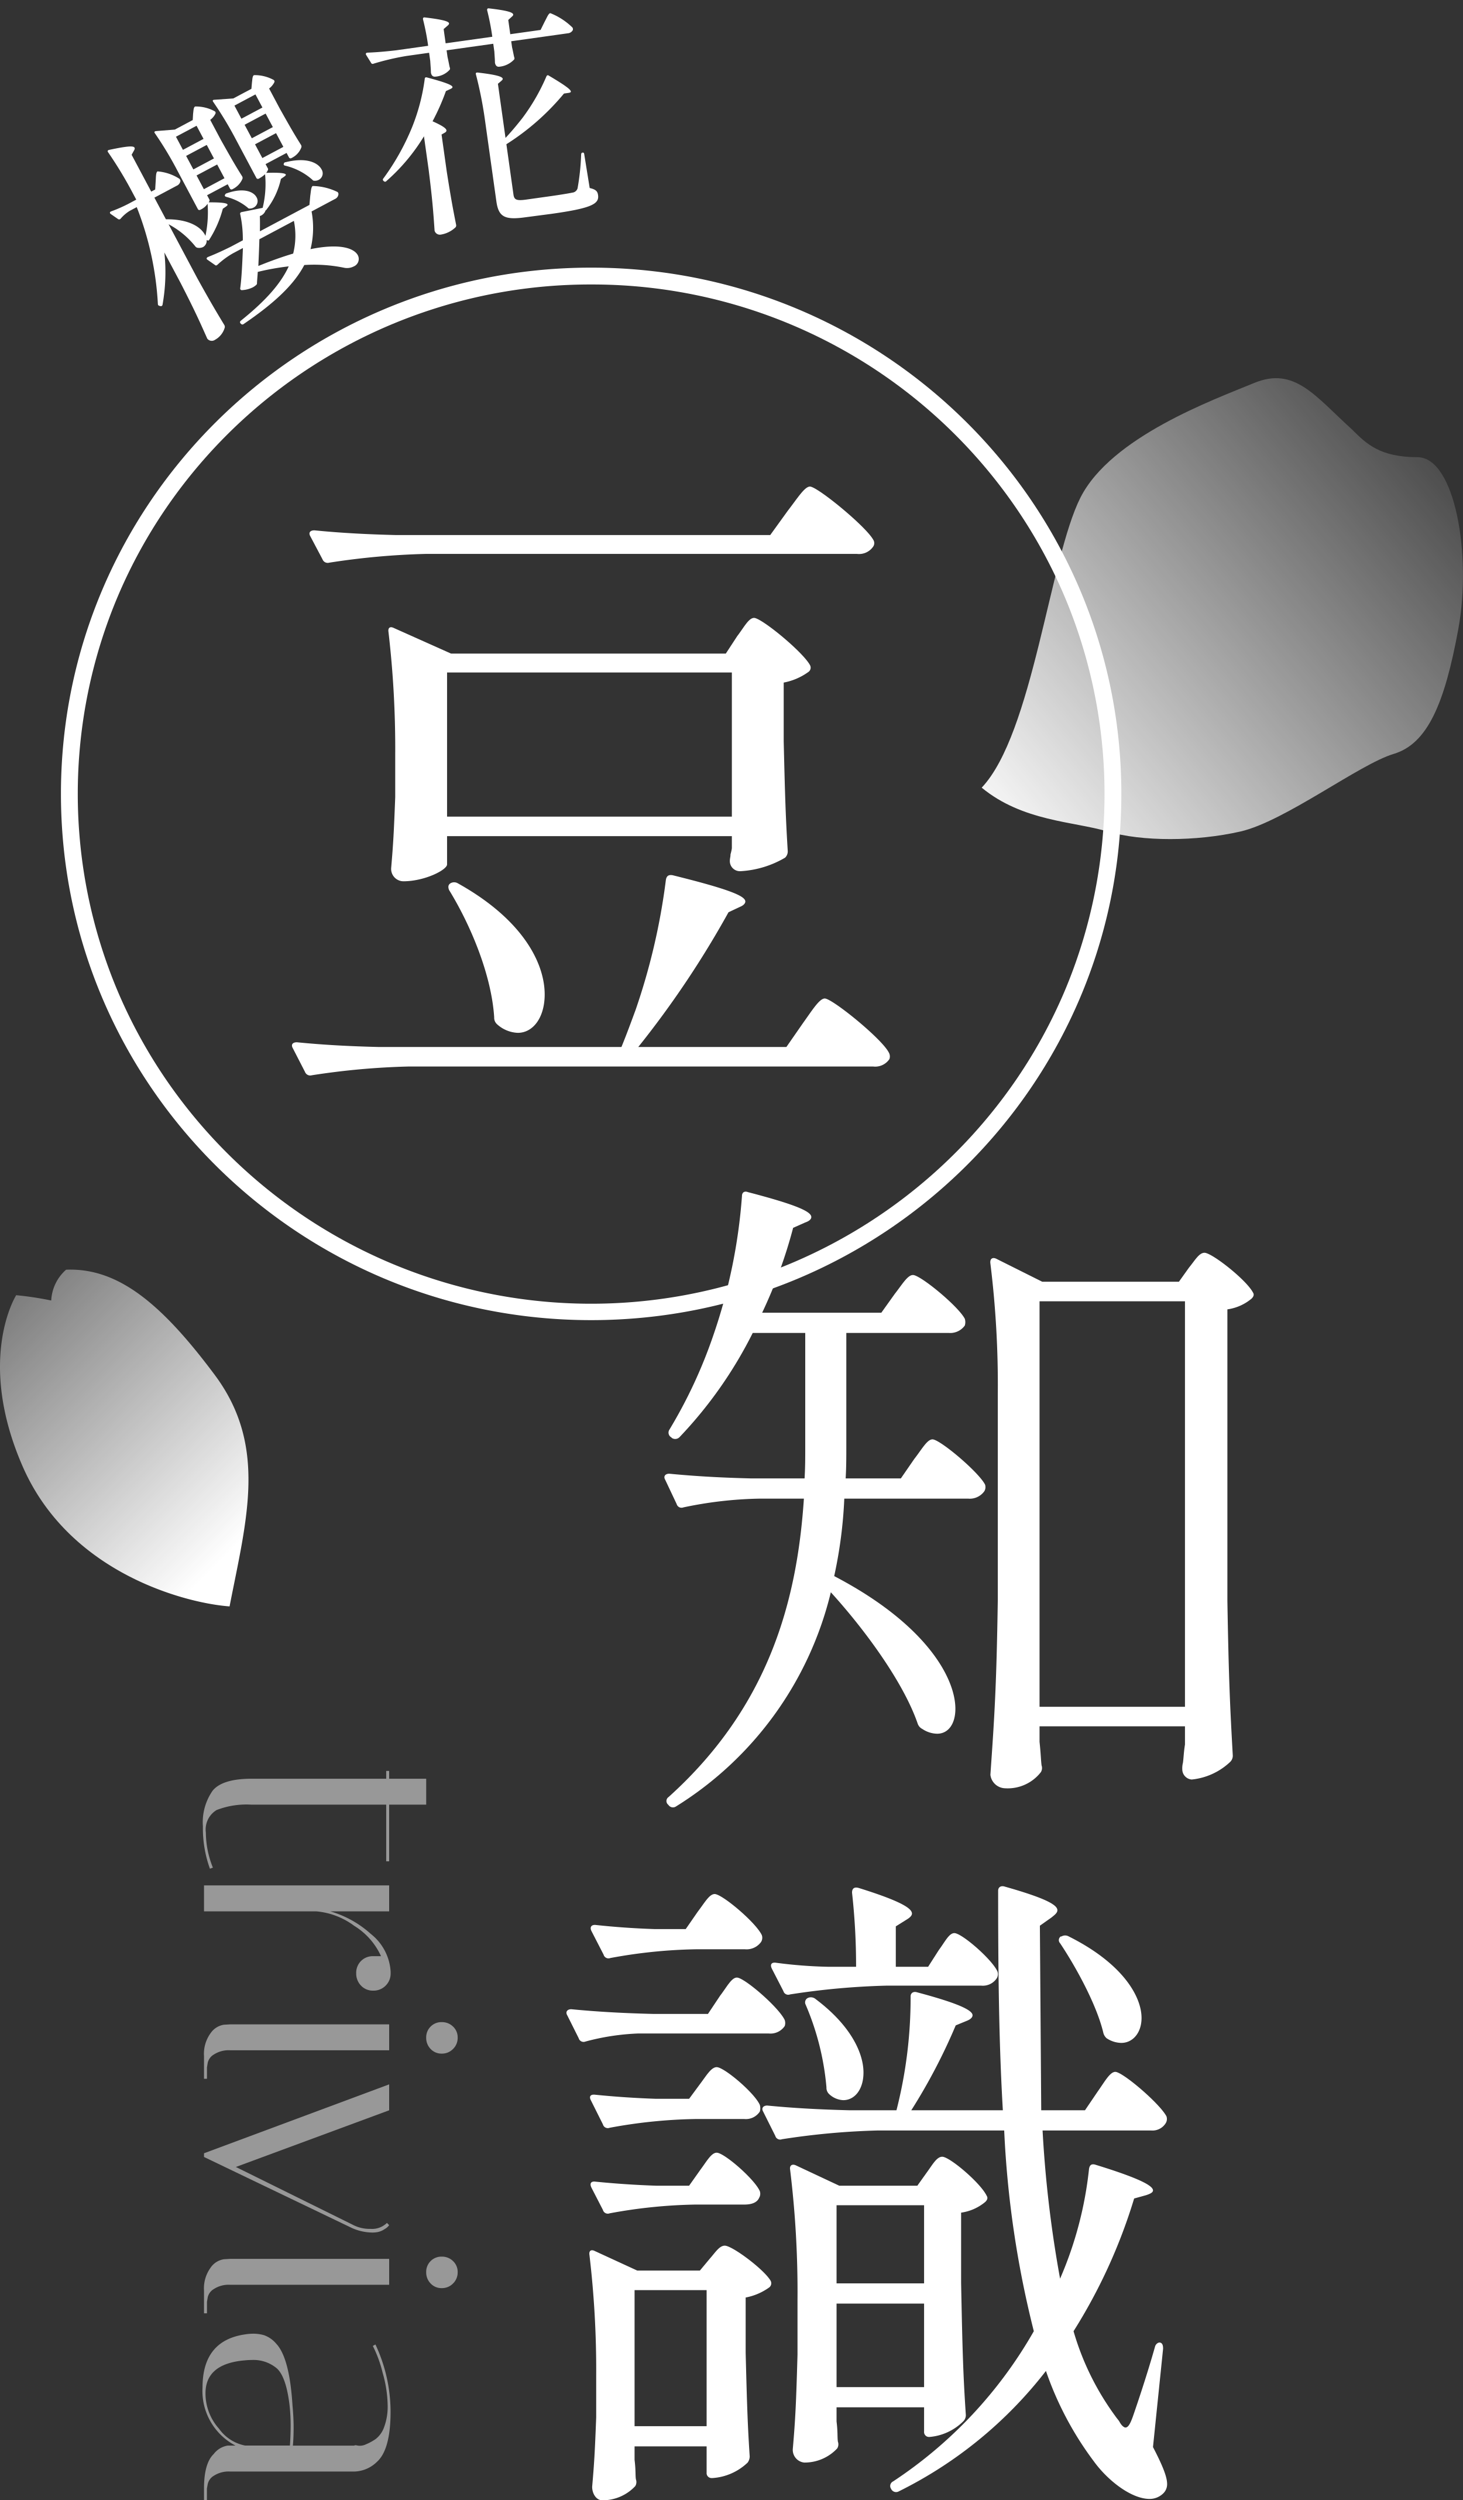 <svg height="296.946" viewBox="0 0 173.837 296.946" width="173.837" xmlns="http://www.w3.org/2000/svg" xmlns:xlink="http://www.w3.org/1999/xlink"><rect x="0" y="0" width="173.837" height="296.946" fill="#333333" stroke="none"/><linearGradient id="a" gradientUnits="objectBoundingBox" x1="-.279" x2=".798" y1="-.347" y2=".899"><stop offset="0" stop-color="#fff" stop-opacity="0"/><stop offset="1" stop-color="#fff"/></linearGradient><linearGradient id="b" gradientUnits="objectBoundingBox" x2="1.094" y1="1" y2=".086"><stop offset="0" stop-color="#fff"/><stop offset="1" stop-color="#fff" stop-opacity="0"/></linearGradient><path d="m27.278 40c2.019-10.344 4.541-19.049-1.766-27.5s-11.479-12.741-17.66-12.489a5.222 5.222 0 0 0 -1.767 3.658 38.86 38.86 0 0 0 -4.162-.631s-4.794 7.569.757 20.31 19.427 16.273 24.598 16.652" fill="url(#a)" transform="translate(0 150.786)"/><path d="m44.1 6.178c-4.45-4.005-6.878-7.61-11.732-5.607s-16.995 6.408-20.637 13.617-5.663 28.035-11.731 34.443c4.854 4.005 10.923 4.005 14.968 5.207s10.518 1.2 15.777 0 14.159-8.01 18.2-9.212 6.068-6.008 7.686-14.819-.4-20.426-4.854-20.426-6.068-1.6-7.686-3.2" fill="url(#b)" transform="translate(116.647 44.916)"/><g fill="#fff"><path d="m63 2a61.087 61.087 0 0 0 -50.588 26.681 60.348 60.348 0 0 0 -5.621 10.276 60.247 60.247 0 0 0 0 47.087 60.349 60.349 0 0 0 5.622 10.275 61.231 61.231 0 0 0 101.175 0 60.35 60.35 0 0 0 5.622-10.275 60.247 60.247 0 0 0 0-47.087 60.349 60.349 0 0 0 -5.622-10.275 61.067 61.067 0 0 0 -50.588-26.682m0-2c34.794 0 63 27.982 63 62.5s-28.206 62.5-63 62.5-63-27.982-63-62.5 28.206-62.5 63-62.5z" transform="translate(7.241 31.786)"/><path d="m21.28-60.24h-44.48c-3.28-.08-6.48-.24-9.68-.56-.56 0-.72.32-.48.72l1.44 2.72a.66.66 0 0 0 .8.4 88.093 88.093 0 0 1 11.44-1.04h51.28a2.037 2.037 0 0 0 1.92-.88.727.727 0 0 0 0-.8c-.88-1.6-6.64-6.32-7.52-6.32-.64 0-1.52 1.44-2.64 2.88zm-37.92 14.08-6.8-3.04c-.48-.24-.72 0-.64.48a119.264 119.264 0 0 1 .8 14.56v5.04c-.16 4.24-.24 5.6-.48 8.4a1.471 1.471 0 0 0 1.44 1.6c2.56 0 5.2-1.36 5.2-2v-3.36h33.84v1.44a5.1 5.1 0 0 1 -.16.72c0 .32-.08.48-.08.8a1.2 1.2 0 0 0 1.28 1.2 11.73 11.73 0 0 0 5.28-1.6 1.027 1.027 0 0 0 .32-.8c-.24-3.92-.32-6.32-.48-13.04v-6.96a7.3 7.3 0 0 0 2.96-1.28.62.62 0 0 0 .16-.8c-.88-1.6-5.76-5.6-6.64-5.6-.64 0-1.2 1.12-2 2.16l-1.36 2.08zm-.48 2.24h33.84v17.12h-33.84zm22.72 44.48a113.98 113.98 0 0 0 10.72-16l1.36-.64c.4-.16.64-.4.64-.64 0-.64-1.84-1.44-8.64-3.12-.48-.08-.72.08-.8.56a76.594 76.594 0 0 1 -3.6 15.44c-.56 1.52-1.12 3.04-1.68 4.4h-28.88c-3.28-.08-6.48-.24-9.68-.56-.56 0-.72.32-.48.72l1.44 2.8a.66.66 0 0 0 .8.4 88.092 88.092 0 0 1 11.44-1.04h55.28a2.037 2.037 0 0 0 1.92-.88.947.947 0 0 0 -.08-.8c-.88-1.68-6.72-6.4-7.6-6.4-.64 0-1.52 1.44-2.56 2.88l-2 2.88zm-22.48-18.64c2.56 4.16 5.04 10.08 5.36 15.12a1.027 1.027 0 0 0 .32.8 3.892 3.892 0 0 0 2.48 1.04c1.84 0 3.2-1.84 3.2-4.56 0-3.68-2.56-8.88-10.32-13.2a.863.863 0 0 0 -.88 0c-.24.16-.32.4-.16.8z" transform="translate(70.241 123.786)"/><path d="m-9.52-52.88h-14.16a57.989 57.989 0 0 0 3.68-10.08l1.44-.64c.48-.16.72-.4.72-.64 0-.64-1.68-1.44-7.52-2.96-.4-.16-.72 0-.72.48a65.065 65.065 0 0 1 -3.36 16.4 57.685 57.685 0 0 1 -5.28 11.36.643.643 0 0 0 .24.88l.08.08a.717.717 0 0 0 .88-.08 50.935 50.935 0 0 0 8.72-12.4h6.24v13.52c0 1.28 0 2.48-.08 3.76h-6.32c-3.28-.08-6.48-.24-9.76-.56-.48 0-.72.32-.48.72l1.36 2.88a.6.6 0 0 0 .8.4 47.381 47.381 0 0 1 9.04-1.04h5.28c-.8 12-4.08 24.64-16.08 35.44a.566.566 0 0 0 -.08.88l.08.08a.639.639 0 0 0 .88.16 41.374 41.374 0 0 0 18.4-25.44c4.08 4.48 8.64 10.72 10.32 15.6a1.11 1.11 0 0 0 .56.64 3.233 3.233 0 0 0 1.76.56c1.28 0 2.16-1.12 2.16-2.96 0-3.68-3.52-10.08-14.4-15.76a53.754 53.754 0 0 0 1.2-9.2h14.72a2.125 2.125 0 0 0 1.92-.88.947.947 0 0 0 .08-.8c-.8-1.52-5.36-5.36-6.24-5.36-.64 0-1.28 1.2-2.16 2.32l-1.6 2.32h-6.56c.08-1.28.08-2.56.08-3.84v-13.44h12.16a2.125 2.125 0 0 0 1.92-.88 1.363 1.363 0 0 0 0-.8c-.8-1.52-5.28-5.2-6.16-5.2-.64 0-1.28 1.12-2.16 2.24zm18.8 49.12h17.28v2.16c-.16 1.04-.16 1.6-.24 2.16a2.721 2.721 0 0 0 -.08.8 1.219 1.219 0 0 0 1.12 1.2 7.777 7.777 0 0 0 4.56-2.08 1.027 1.027 0 0 0 .32-.8c-.32-5.68-.48-8.96-.64-18.32v-34.64a5.685 5.685 0 0 0 2.88-1.28c.24-.24.32-.48.16-.72-.8-1.52-4.88-4.72-5.76-4.72-.64 0-1.12.88-1.84 1.76l-1.2 1.68h-16.24l-5.44-2.72c-.48-.24-.8 0-.72.56a117.25 117.25 0 0 1 .88 15.44v24.48c-.16 10.4-.4 13.92-.88 20.8a1.813 1.813 0 0 0 1.76 1.6 4.983 4.983 0 0 0 4.24-1.92.947.947 0 0 0 .08-.8c-.08-.64-.08-1.28-.24-2.8zm0-50.48h17.28v48.16h-17.28z" transform="translate(114.241 208.786)"/><path d="m25.68-40.16h-5.2l-.16-21.92 1.36-.96c.4-.32.72-.56.72-.88 0-.64-1.44-1.44-6.24-2.8-.48-.16-.8.08-.8.48 0 9.28.08 18 .56 26.08h-10.88a68.374 68.374 0 0 0 5.28-10.08l1.36-.56c.4-.16.64-.4.64-.64 0-.56-1.44-1.36-6.56-2.72-.48-.16-.8.08-.8.48a53.917 53.917 0 0 1 -1.68 13.52h-5.6c-3.28-.08-6.48-.24-9.76-.56-.48 0-.72.32-.48.72l1.44 2.88a.6.6 0 0 0 .8.4 88.093 88.093 0 0 1 11.44-1.04h14.96a119.035 119.035 0 0 0 3.52 23.84 52.455 52.455 0 0 1 -16.72 17.84.6.6 0 0 0 -.24.88.647.647 0 0 0 .88.32 50.313 50.313 0 0 0 17.52-14.32 39 39 0 0 0 5.68 10.72c1.68 2.32 4.48 4.48 6.64 4.48a2.3 2.3 0 0 0 1.68-.72 1.521 1.521 0 0 0 .4-1.04c0-.88-.56-2.24-1.68-4.4l1.2-11.68c0-.4-.08-.64-.32-.72s-.56.16-.64.48c-.88 3.12-2 6.48-2.64 8.32-.32.88-.56 1.28-.88 1.28-.16 0-.48-.24-.72-.72-.16-.24-.32-.4-.48-.64a32.055 32.055 0 0 1 -4.96-10.08 64.621 64.621 0 0 0 7.2-15.76l1.44-.4c.48-.16.8-.32.8-.56 0-.56-1.6-1.44-6.8-3.04-.48-.16-.72 0-.8.48a44.419 44.419 0 0 1 -3.44 13.04 139.869 139.869 0 0 1 -2.08-17.6h12.88a1.845 1.845 0 0 0 1.76-.88.947.947 0 0 0 .08-.8c-.8-1.52-5.2-5.28-6.08-5.28-.64 0-1.28 1.2-2.08 2.32zm-18.64-17.04h-3.84v-4.8l1.28-.8c.4-.24.64-.48.64-.72 0-.64-1.44-1.52-6.32-3.04-.56-.16-.8.08-.8.56a77.877 77.877 0 0 1 .48 8.8h-3.28a54.607 54.607 0 0 1 -6.24-.48c-.56-.08-.72.24-.48.72l1.36 2.64a.6.6 0 0 0 .8.4 88.093 88.093 0 0 1 11.44-1.04h11.28a1.982 1.982 0 0 0 1.84-.88.947.947 0 0 0 .08-.8c-.64-1.44-4.24-4.56-5.12-4.56-.64 0-1.12 1.04-1.84 2zm-28.8-4.48h-3.76c-2.4-.08-4.64-.24-6.88-.48-.56-.08-.8.24-.56.72l1.44 2.8a.6.6 0 0 0 .8.4 60.742 60.742 0 0 1 10.16-1.04h5.84a2.125 2.125 0 0 0 1.92-.88.947.947 0 0 0 .08-.8c-.72-1.52-4.72-4.88-5.6-4.88-.64 0-1.2 1.04-2 2.08zm44.48 1.68c1.92 2.88 4.32 7.28 5.12 10.56a1.3 1.3 0 0 0 .4.72 3.233 3.233 0 0 0 1.76.56c1.36 0 2.4-1.2 2.4-2.96 0-2.56-2.24-6.48-8.64-9.68a.863.863 0 0 0 -.88 0h-.08a.526.526 0 0 0 -.08.8zm-34.64 10.72a2.037 2.037 0 0 0 1.92-.88 1.1 1.1 0 0 0 0-.72c-.72-1.52-4.8-5.04-5.68-5.04-.64 0-1.2 1.12-2 2.16l-1.44 2.16h-6.48c-3.28-.08-6.48-.24-9.76-.56-.48 0-.72.32-.48.72l1.36 2.72a.6.6 0 0 0 .8.4 28.086 28.086 0 0 1 6.32-.96zm4.4-3.44a31.791 31.791 0 0 1 2.48 9.84 1.027 1.027 0 0 0 .32.8 2.593 2.593 0 0 0 1.68.72c1.36 0 2.4-1.28 2.4-3.28 0-2.32-1.52-5.6-5.68-8.72a.872.872 0 0 0 -.88-.16.584.584 0 0 0 -.32.8zm-13.84 11.2h-3.92q-3.6-.12-7.2-.48c-.56-.08-.8.16-.56.64l1.44 2.88a.6.6 0 0 0 .8.4 60.743 60.743 0 0 1 10.16-1.04h5.84a1.982 1.982 0 0 0 1.84-.88 1.363 1.363 0 0 0 0-.8c-.64-1.44-4.24-4.48-5.12-4.48-.64 0-1.2.96-1.92 1.92zm0 10.32h-3.92q-3.6-.12-7.2-.48c-.56-.08-.72.24-.48.72l1.36 2.64a.6.6 0 0 0 .8.4 60.743 60.743 0 0 1 10.16-1.04h5.84c.88 0 1.52-.24 1.76-.8a.947.947 0 0 0 .08-.8c-.64-1.44-4.24-4.56-5.12-4.56-.64 0-1.2 1.04-1.92 2zm17.84 0-5.12-2.4c-.48-.24-.8 0-.72.48a119.32 119.32 0 0 1 .88 15.52v6.48c-.16 5.6-.24 7.52-.56 11.2a1.514 1.514 0 0 0 1.36 1.6 5.3 5.3 0 0 0 3.92-1.68.917.917 0 0 0 .08-.8c-.08-.56 0-1.12-.16-2.4v-1.68h10.4v2.88a.589.589 0 0 0 .64.64 6.443 6.443 0 0 0 4-1.84 1.027 1.027 0 0 0 .32-.8c-.32-4.8-.4-7.6-.56-15.68v-8.32a5.685 5.685 0 0 0 2.88-1.28c.24-.24.32-.48.16-.72-.72-1.52-4.4-4.64-5.28-4.64-.64 0-1.12.88-1.76 1.76l-1.2 1.68zm10.08 11.6h-10.4v-9.28h10.4zm-34.4 19.36h8.56v3.12a.589.589 0 0 0 .64.64h.08a6.675 6.675 0 0 0 4.16-1.84 1.29 1.29 0 0 0 .24-.72c-.24-3.68-.32-6-.48-12.32v-6.56a7.021 7.021 0 0 0 2.8-1.2.62.62 0 0 0 .16-.8c-.8-1.36-4.56-4.16-5.44-4.16-.64 0-1.12.8-1.76 1.52l-1.2 1.44h-7.44l-5.04-2.32c-.48-.24-.72 0-.64.48a116.166 116.166 0 0 1 .8 14.32v4.96c-.16 4.16-.24 5.52-.48 8.24 0 .8.48 1.6 1.2 1.6a5.3 5.3 0 0 0 3.92-1.68.917.917 0 0 0 .08-.8c-.08-.48 0-1.04-.16-2.32zm0-18.56h8.56v16.16h-8.56zm24 1.6h10.4v9.92h-10.4z" transform="translate(103.241 290.786)"/><path d="m1.54-21.648v-.352h.924v-4.4h3.08v4.4h6.732v.352h-6.732v16.016a9.849 9.849 0 0 0 .638 4.132 2.7 2.7 0 0 0 2.684 1.28 11.243 11.243 0 0 0 4.158-.836l.132.352a14.118 14.118 0 0 1 -5.038.836 6.548 6.548 0 0 1 -4.246-1.166q-1.408-1.166-1.408-4.642v-15.972zm22 1.54v-.924a8.2 8.2 0 0 0 -3.608 3.19 8.811 8.811 0 0 0 -1.716 4.51v13.332h-3.08v-22h3.08v7a12.272 12.272 0 0 1 2.684-4.822 6.163 6.163 0 0 1 4.488-2.354h.176a2 2 0 0 1 1.474.594 2 2 0 0 1 .594 1.474 1.929 1.929 0 0 1 -.594 1.452 2.042 2.042 0 0 1 -1.474.572 1.967 1.967 0 0 1 -1.452-.572 1.967 1.967 0 0 1 -.572-1.452zm11.88 20.108a4.183 4.183 0 0 1 -2.75-.792 2.342 2.342 0 0 1 -.99-1.584l-.044-.748v-18.876h3.08v18.876a3.245 3.245 0 0 0 .506 1.958 1.53 1.53 0 0 0 .99.726l.528.088h1.36v.352zm-3.52-26.928a1.791 1.791 0 0 1 -.528-1.32 1.865 1.865 0 0 1 .528-1.342 1.754 1.754 0 0 1 1.32-.55 1.826 1.826 0 0 1 1.342.55 1.826 1.826 0 0 1 .55 1.342 1.754 1.754 0 0 1 -.55 1.32 1.865 1.865 0 0 1 -1.342.528 1.791 1.791 0 0 1 -1.32-.528zm23.32 5.192.264-.264a1.577 1.577 0 0 1 .462.528 2.271 2.271 0 0 1 .352.792 3.591 3.591 0 0 1 .066.66 6.114 6.114 0 0 1 -.528 2.42l-8.448 17.6h-.44l-8.184-22h3.08l6.732 18.216 6.824-13.816a4.362 4.362 0 0 0 .528-2.2 2.527 2.527 0 0 0 -.708-1.936zm8.052 21.736a4.183 4.183 0 0 1 -2.75-.792 2.342 2.342 0 0 1 -.99-1.584l-.044-.748v-18.876h3.08v18.876a3.245 3.245 0 0 0 .506 1.958 1.53 1.53 0 0 0 .99.726l.528.088h1.364v.352zm-3.52-26.928a1.791 1.791 0 0 1 -.528-1.32 1.865 1.865 0 0 1 .528-1.342 1.754 1.754 0 0 1 1.32-.55 1.826 1.826 0 0 1 1.342.55 1.826 1.826 0 0 1 .55 1.342 1.754 1.754 0 0 1 -.55 1.32 1.865 1.865 0 0 1 -1.342.528 1.791 1.791 0 0 1 -1.32-.528zm27.016 26.928q-2.992 0-4.092-1.144a2.621 2.621 0 0 1 -1.012-1.672v-.924a7.31 7.31 0 0 1 -6.908 3.916q-5.544 0-6.292-5.016a6.547 6.547 0 0 1 -.088-1.078 4.727 4.727 0 0 1 .176-1.21 3.358 3.358 0 0 1 1.012-1.452q1.672-1.584 7.348-1.936 1.408-.132 2.6-.132t2.156.088v-7.3q-.088-.044 0-.418a1.656 1.656 0 0 0 -.154-.968 6.08 6.08 0 0 0 -.638-1.166 3.1 3.1 0 0 0 -1.408-.99 7.008 7.008 0 0 0 -2.64-.418 14.74 14.74 0 0 0 -3.806.594 14.843 14.843 0 0 0 -3.19 1.166l-.176-.308a18.859 18.859 0 0 1 7.964-1.8q4.532 0 5.984 1.628a3.982 3.982 0 0 1 1.144 2.684v14.74a3.245 3.245 0 0 0 .506 1.958 1.533 1.533 0 0 0 1.034.726l.484.088h1.364v.344zm-11.308-.176a6.283 6.283 0 0 0 4.2-1.606 4.952 4.952 0 0 0 2-3.1v-5.324q-1.188-.088-2.4-.088a21.7 21.7 0 0 0 -2.4.132q-3.344.4-4.356 1.5a4.314 4.314 0 0 0 -1.004 3.03q0 .352.044.792.396 4.664 3.916 4.664z" opacity=".496" transform="matrix(0 1 -1 0 24.241 208.786)"/><path d="m-.98-22.036-2.072-.9c-.168-.056-.252 0-.224.168a42.842 42.842 0 0 1 .276 5.184v5.152a.206.206 0 0 0 .224.224h.056a2.033 2.033 0 0 0 1.036-.224 13.692 13.692 0 0 1 -2.016 3.248c.084-1.036-.672-2.632-3.22-3.948v-2.912h3a.744.744 0 0 0 .672-.308.477.477 0 0 0 0-.28 5.625 5.625 0 0 0 -1.876-1.988c-.224 0-.448.448-.728.9l-.532.868h-.532v-4.956l.476-.308c.14-.084.224-.168.224-.28 0-.252-.616-.56-2.772-1.176-.2-.056-.28.028-.252.2a47.485 47.485 0 0 1 .308 5.46v1.064h-1.148a17.688 17.688 0 0 1 -2.128-.168c-.2-.028-.28.084-.2.252l.476.924a.227.227 0 0 0 .308.112 4.644 4.644 0 0 1 1.372-.308h.952a36.818 36.818 0 0 1 -3.188 11.336.225.225 0 0 0 .088.3l.056.056a.2.2 0 0 0 .308-.028 21.879 21.879 0 0 0 3.104-5.372v4.144c-.056 3.64-.14 4.872-.308 7.28a.67.67 0 0 0 .728.56 2.4 2.4 0 0 0 1.736-.756.452.452 0 0 0 .084-.252c-.108-2.016-.168-3.164-.224-6.44v-7.252a10.188 10.188 0 0 1 1.568 3.808.427.427 0 0 0 .168.28 1.11 1.11 0 0 0 .616.224.865.865 0 0 0 .756-.532l.084.084q.084.126.252 0a12.972 12.972 0 0 0 3.108-2.464l.476-.056c.168-.028.252-.056.252-.14 0-.168-.448-.532-1.848-1.26.14-.084.224-.168.224-.224v-.616h2.772v.56a.206.206 0 0 0 .224.224h.056a2.406 2.406 0 0 0 1.568-.528.359.359 0 0 0 .112-.28c-.112-1.512-.14-2.436-.2-5.012v-2.688a1.946 1.946 0 0 0 .9-.364.217.217 0 0 0 .056-.28 4.681 4.681 0 0 0 -1.792-1.6c-.224 0-.392.336-.616.644l-.392.644zm7.868 0-2.072-.924c-.168-.084-.252 0-.224.168a43.972 43.972 0 0 1 .28 5.208v5.152a.206.206 0 0 0 .224.224h.056a3.59 3.59 0 0 0 .84-.112 11.986 11.986 0 0 1 -2.128 3.388l-2.436-.728a.2.2 0 0 0 -.28.168 13.961 13.961 0 0 1 -1.176 2.856h-1.572c-1.008-.028-2.016-.084-3.024-.2-.2 0-.28.112-.2.252l.5.98c.056.14.14.14.28.112a9.83 9.83 0 0 1 2.224-.332h1.372c-.868 1.484-1.792 3.052-2.52 4.06a.19.19 0 0 0 .084.308 3.33 3.33 0 0 0 1.316.308 2.161 2.161 0 0 0 .42-.056.263.263 0 0 0 .224-.168c.2-.336.448-.7.7-1.12a29.553 29.553 0 0 1 3.556 1.148c-1.876 1.428-4.508 2.352-8.064 3.024a.214.214 0 0 0 -.168.28l.028.056a.2.2 0 0 0 .252.168c4.452-.476 7.532-1.344 9.66-2.8a17.663 17.663 0 0 1 4.032 2.516 1.73 1.73 0 0 0 1.064.392.959.959 0 0 0 1.064-.948c0-.9-1.12-2.24-4.62-3.276a10.568 10.568 0 0 0 2.212-3.892h3.136a.694.694 0 0 0 .644-.308.331.331 0 0 0 .028-.28 7.052 7.052 0 0 0 -2.268-2.016c-.224 0-.476.448-.812.9l-.588.9h-6.664c.336-.616.644-1.176.84-1.6a1.051 1.051 0 0 0 .924-.28h.028s.028.028.112-.028a9.164 9.164 0 0 0 3.22-2.408l.476-.056c.168-.028.28-.056.28-.14 0-.168-.476-.532-1.96-1.26.252-.112.42-.252.42-.336v-.616h2.828v.588a.206.206 0 0 0 .224.224h.084a2.3 2.3 0 0 0 1.54-.56.359.359 0 0 0 .112-.28c-.112-1.512-.14-2.436-.2-5.012v-2.688a2.1 2.1 0 0 0 .9-.364.217.217 0 0 0 .056-.28 4.681 4.681 0 0 0 -1.792-1.6c-.224 0-.392.336-.616.644l-.42.644zm-5.376 2.576h-2.772v-1.764h2.772zm7.924 0h-2.828v-1.764h2.828zm-10.7.812h2.776v1.82h-2.772zm7.868 0h2.832v1.82h-2.828zm-7.864 2.632h2.772v1.848h-2.772zm7.868 0h2.828v1.848h-2.828zm-5.936 3.916a6.4 6.4 0 0 1 1.628 2.3.278.278 0 0 0 .168.224.989.989 0 0 0 .476.112.869.869 0 0 0 .868-.924c0-.728-.756-1.736-2.884-2.072a.316.316 0 0 0 -.308.084c-.088.056-.06.168.052.276zm7.9 0a7.433 7.433 0 0 1 2.072 3 .278.278 0 0 0 .168.224.95.95 0 0 0 .532.14.873.873 0 0 0 .84-.952c0-.868-.868-2.128-3.36-2.744a.217.217 0 0 0 -.28.056c-.088.056-.088.168.024.276zm-2.16 6.276a8.746 8.746 0 0 1 -1.9 3.388c-1.236-.252-2.692-.476-4.344-.644.532-.9 1.092-1.848 1.6-2.744z" transform="matrix(.883 -.47 .47 .883 31.996 34.388)"/><path d="m8.512-20.216h-3.64v-1.708l.448-.308c.14-.084.224-.168.224-.252 0-.252-.588-.56-2.744-1.12-.168-.056-.252.028-.252.2a28.932 28.932 0 0 1 .168 3.192h-5.6v-1.708l.476-.308c.14-.084.252-.168.252-.28 0-.224-.616-.532-2.744-1.092-.168-.056-.252.028-.252.2a28.932 28.932 0 0 1 .168 3.192h-3.864c-1.148-.028-2.3-.084-3.416-.2-.168 0-.224.112-.168.252l.448 1.008a.209.209 0 0 0 .28.14 30.832 30.832 0 0 1 4-.364h2.716v.98c-.056.7-.056.924-.112 1.372 0 .28.112.56.476.56a2.527 2.527 0 0 0 1.792-.588.331.331 0 0 0 .028-.28c-.028-.308-.028-.588-.084-1.26v-.784h5.6v.952c-.056.644-.056.868-.112 1.288 0 .28.112.56.448.56a2.767 2.767 0 0 0 1.876-.616.331.331 0 0 0 .028-.28c-.028-.28-.028-.56-.084-1.176v-.728h6.8a.725.725 0 0 0 .644-.308.477.477 0 0 0 0-.28 7.879 7.879 0 0 0 -2.38-2.072c-.224 0-.476.476-.812.924zm-15.484 14.588c-.056 3.64-.14 4.872-.308 7.28a.65.65 0 0 0 .672.56 3.283 3.283 0 0 0 1.848-.612.359.359 0 0 0 .112-.28c-.112-1.992-.168-3.14-.224-6.42v-4.448l.42-.168c.14-.056.224-.14.224-.252 0-.224-.364-.588-1.484-1.288a26.649 26.649 0 0 0 2.072-3.332l.56-.168c.168-.056.28-.112.28-.2 0-.224-.644-.616-2.828-1.54-.168-.084-.28-.028-.308.14a23.6 23.6 0 0 1 -2.3 5.488 28.409 28.409 0 0 1 -4.2 5.516.2.2 0 0 0 -.028.308l.028.028a.2.2 0 0 0 .308.028 22.735 22.735 0 0 0 5.156-4.644zm9.572-8.96.448-.28c.112-.084.2-.14.2-.224 0-.252-.588-.56-2.828-1.148-.2-.056-.28.028-.252.2a47.485 47.485 0 0 1 .308 5.46v9.8c0 1.876.672 2.352 3.164 2.352l3.108.028c4.788 0 5.8-.364 5.8-1.428 0-.448-.14-.7-.868-.98l-.084-4.06c0-.168-.056-.224-.168-.224s-.168.056-.2.2a27.963 27.963 0 0 1 -.98 3.92.718.718 0 0 1 -.672.42c-.42.028-1.4.056-2.716.056h-2.884c-1.176-.004-1.376-.204-1.376-.82v-6.02a29.037 29.037 0 0 0 7.616-5.012h.56c.168 0 .28-.028.28-.14 0-.224-.532-.784-2.324-2.212-.112-.112-.224-.084-.308.056a23.76 23.76 0 0 1 -3.524 4.508c-.784.756-1.568 1.456-2.3 2.044z" transform="matrix(.99 -.139 .139 .99 58.617 24.753)"/></g></svg>